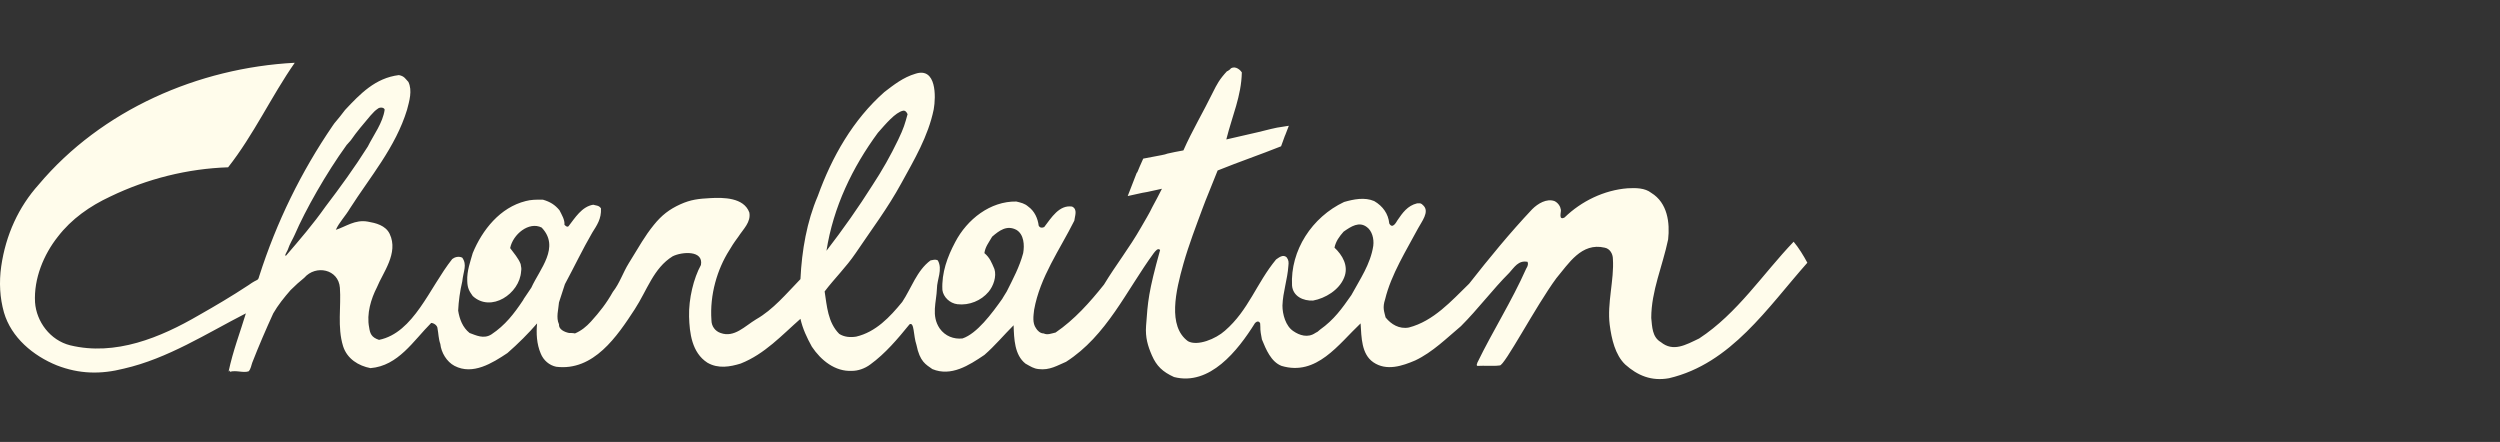 <?xml version="1.0" encoding="UTF-8" standalone="no"?>
<!DOCTYPE svg PUBLIC "-//W3C//DTD SVG 1.1//EN" "http://www.w3.org/Graphics/SVG/1.1/DTD/svg11.dtd">
<svg width="100%" height="100%" viewBox="0 0 396 70" version="1.1" xmlns="http://www.w3.org/2000/svg" xmlns:xlink="http://www.w3.org/1999/xlink" xml:space="preserve" xmlns:serif="http://www.serif.com/" style="fill-rule:evenodd;clip-rule:evenodd;stroke-linejoin:round;stroke-miterlimit:2;">
    <rect x="0" y="0" width="396" height="70" fill="#333333" stroke="none"/>
    <g transform="matrix(0.723,0,0,0.723,-0.002,9.943)">
        <g id="Layer_1-2">
            <path d="M392.97,39.2C386.17,46.3 380.67,54.9 372.27,60.4C369.28,61.84 366.57,63.4 363.87,61.2C361.97,60.1 361.97,57.84 361.77,55.9C361.77,50 364.27,44.5 365.47,38.7C365.87,35.1 365.37,30.7 361.77,28.5C360.37,27.4 358.37,27.4 356.57,27.5C351.47,27.9 346.47,30.3 342.77,33.9C341.37,34.6 342.07,32.7 341.97,32.2C341.87,31.5 341.41,30.71 340.57,30.3C338.87,29.7 336.97,30.8 335.67,32.1C330.77,37.3 326.27,42.8 321.87,48.4C317.97,52.2 314.07,56.6 308.67,58C306.57,58.4 304.77,57.3 303.57,55.8C303.27,54.5 302.84,53.71 303.47,51.8C304.77,46.4 308.17,41 310.67,36.3C311.47,34.8 313.23,32.66 311.87,31.3C311.28,30.71 311.28,30.78 310.47,30.8C308.37,31.3 307.27,32.9 306.17,34.5C305.87,35 305.07,36.5 304.37,35.2C304.17,33.1 302.97,31.4 301.07,30.3C298.97,29.4 296.57,29.9 294.47,30.5C287.47,33.8 282.67,41.1 283.07,48.8C283.27,51.2 285.57,52.2 287.67,52.1C290.37,51.6 293.37,49.8 294.47,47.1C295.57,44.5 294.07,42.1 292.37,40.5C292.67,39.1 293.41,38.09 294.37,37C296.03,35.84 297.77,34.7 299.47,36C300.57,36.8 301.07,38.5 300.87,40.1C300.27,44.1 297.97,47.4 296.07,50.9C293.97,53.9 292.28,56.28 289.22,58.46C288.6,59.02 288.72,58.9 288.17,59.2C286.53,60.34 284.67,59.7 283.37,58.8C281.67,57.7 280.97,55.1 280.97,53.2C281.07,50.2 282.07,47.5 282.27,44.5C282.37,43.7 282.34,43.21 281.87,42.6C281.07,41.9 280.17,42.7 279.57,43.1C275.27,48.3 273.57,54.2 268.37,58.7C266.37,60.5 262.34,62.15 260.27,61C255.78,57.71 257.59,50 259.28,44.02C260.47,39.83 262.07,35.69 263.47,31.9C264.47,29.2 264.66,28.96 266.77,23.6C271.47,21.7 276.17,20.1 280.67,18.3C282.34,13.65 280.67,18.3 282.37,13.8C276.91,14.65 281.91,13.84 268.67,16.8C269.97,11.6 271.97,7.3 272.07,2.1C271.47,1.2 270.27,0.6 269.47,1.4C269.97,1.1 268.67,2.1 268.87,1.8C267.17,3.6 266.57,4.8 265.77,6.4C263.67,10.7 261.17,14.9 259.27,19.2C256.72,19.71 257.98,19.4 255.78,19.9C254.98,20.2 254.84,20.15 250.47,21C249.03,24.15 249.33,23.85 249.03,24.15C247.78,27.4 247.15,29.03 247.07,29.2C254.28,27.59 247.34,29.21 254.57,27.6C253.87,29 253.17,30.3 252.47,31.6C251.87,32.9 250.77,34.7 249.97,36.1C247.47,40.5 244.47,44.3 241.87,48.6C238.77,52.5 235.37,56.3 231.27,59.1C230.37,59.3 229.47,59.7 228.67,59.3C227.87,59.3 227.27,58.65 226.97,58.15C226.16,57 226.41,55.46 226.57,54.1C227.87,46.9 232.17,41 235.37,34.6C235.47,33.6 236.17,32.1 234.87,31.5C232.07,31.1 230.37,33.9 228.77,36C228.27,36.2 227.87,36.2 227.57,35.7C227.37,34.1 226.67,32.5 225.27,31.5C224.47,30.8 223.66,30.65 222.67,30.4C216.97,30.3 211.87,34.3 209.27,39.3C207.57,42.5 206.27,46 206.47,49.8C206.67,51.3 208.07,52.7 209.77,52.9C212.37,53.2 214.97,52.1 216.57,50.2C217.67,48.9 218.37,46.8 217.87,45.2C217.27,43.8 216.87,42.7 215.67,41.7C215.87,40.3 216.59,39.46 217.37,38.1C218.91,36.77 220.57,35.5 222.67,36.6C224.37,37.6 224.47,40 224.17,41.7C223.37,44.7 221.97,47.3 220.57,50.1C220.27,50.6 219.41,51.96 219.67,51.6C217.27,55 214.03,59.34 210.87,60.4C208.97,60.6 207.07,59.9 205.87,58.2C203.97,55.4 205.17,52.4 205.27,49.5C205.27,47.5 206.57,45.3 205.47,43.3C204.87,43 204.47,43.2 203.87,43.3C200.87,45.5 199.67,49.4 197.67,52.4C194.97,55.7 191.87,59 187.57,60C186.27,60.2 184.97,60.1 183.87,59.4C181.37,56.9 181.17,53.3 180.67,50.1C182.87,47.2 185.37,44.8 187.47,41.7C190.97,36.5 194.47,31.9 197.47,26.4C200.27,21.3 203.37,16.1 204.57,10.2C205.07,7.4 205.17,0.9 200.57,2.4C197.87,3.2 195.87,4.8 193.77,6.4C186.87,12.5 182.27,20.6 179.17,29.2C176.77,34.8 175.67,41.1 175.37,47.4C172.27,50.6 169.37,54.1 165.67,56.2C163.17,57.7 160.87,60.3 157.87,59.2C156.67,58.8 155.87,57.7 155.87,56.4C155.47,50.8 157.16,45.21 159.77,41.1C161.09,38.9 161.17,39 161.77,38.1C162.87,36.4 164.57,34.9 164.17,32.8C162.97,29.5 158.46,29.5 155.66,29.65C153.02,29.79 151.36,29.97 149.07,31C146.66,32.09 144.97,33.4 143.27,35.5C141.17,38.1 140.22,39.96 137.77,43.9C136.47,45.99 135.77,48.3 134.27,50.2C132.87,52.7 131.37,54.6 129.47,56.7C128.47,57.8 127.37,58.7 125.97,59.3C125.57,59.2 125.07,59.2 124.67,59.2C123.67,59 122.37,58.4 122.47,57.3C121.77,55.8 122.37,54 122.47,52.5C122.87,51.2 123.37,49.7 123.77,48.5C125.77,44.8 127.67,40.8 129.77,37.2C130.77,35.6 131.78,34.21 131.67,31.9C131.22,31.21 130.57,31.3 129.97,31.1C127.47,31.5 125.97,34 124.57,35.8C124.27,36.1 123.87,35.7 123.67,35.5C123.77,34.4 123.07,33.3 122.57,32.3C121.57,31.1 120.53,30.46 118.97,30C117.47,29.96 116.27,30 115.17,30.3C109.57,31.7 105.67,36.6 103.57,41.7C103.07,43.5 102.27,45.6 102.37,47.8C102.41,49.46 102.87,50.1 103.57,51.1C107.57,54.8 113.87,50.6 114.17,45.7C114.27,45.1 114.22,44.9 114.07,44.1C113.57,42.8 112.57,41.7 111.77,40.6C112.37,37.6 115.87,34.7 118.67,36.1C122.77,40.4 118.28,45.15 116.41,49.27C115.41,50.83 114.7,51.72 114.6,52.02C112.6,55.02 110.68,57.5 107.68,59.5C105.98,60.6 104.28,59.7 102.88,59.2C101.38,58 100.68,56.2 100.38,54.3C100.48,52.2 100.78,50 101.28,47.9C101.54,45.52 102.38,44.3 101.28,42.7C100.48,42.3 99.58,42.6 99.08,43C94.08,49.3 90.67,59.15 83.04,60.71C81.35,60.15 81.08,59.3 80.88,58C80.28,55 81.29,51.71 82.58,49.2C83.85,46.03 87.38,41.7 85.38,37.5C84.48,35.6 82.28,35.1 80.58,34.8C77.78,34.3 75.78,35.9 73.58,36.6C74.28,35 75.68,33.6 76.68,31.9C81.08,25 86.68,18.5 89.18,10.3C89.68,8.4 90.38,6.1 89.48,4.2C88.88,3.6 88.6,2.9 87.38,2.7C82.23,3.34 78.92,6.8 75.6,10.34C73.85,12.68 73.38,13 72.88,13.8C65.98,23.9 60.58,34.9 56.78,46.8C56.48,47.9 56.54,47.21 54.48,48.7C50.68,51.2 47.28,53.2 43.58,55.3C35.18,60.2 25.28,64.3 15.38,61.9C10.98,60.8 7.98,56.7 7.68,52.5C7.38,47.3 9.58,42 12.68,38.1C15.68,34.2 19.68,31.4 24.18,29.3C32.28,25.4 41.08,23.2 49.98,22.9C55.58,15.8 59.48,7.3 64.58,0C43.47,1.1 22.27,10.3 8.47,26.7C4.07,31.6 1.27,37.7 0.27,44.6C-0.23,48.1 -0.03,51.5 0.87,54.7C2.47,60.2 7.27,64.2 12.47,66.3C17.37,68.2 22.07,68.3 27.17,67C36.77,64.8 45.27,59.3 53.87,54.9C52.67,58.9 51.07,63 50.07,67.7C50.27,67.3 50.37,67.4 50.37,67.7C51.77,67.3 53.27,68 54.47,67.6C54.97,67.1 55.07,66.2 55.27,65.7C56.67,62.1 58.27,58.4 59.87,54.9C60.91,53.09 62.27,51.4 63.67,49.8C64.67,48.8 65.67,47.9 66.67,47.1C69.17,44.2 74.17,45.2 74.47,49.3C74.77,53.4 73.87,57.9 75.17,62.1C76.07,64.9 78.57,66.4 81.17,66.9C87.27,66.4 90.57,60.9 94.47,57C94.97,57 95.87,57.5 95.87,58.3C96.07,59.3 96.07,60.5 96.47,61.6C96.67,63.5 97.87,65.5 99.57,66.4C103.57,68.5 107.87,65.8 111.17,63.6C113.47,61.6 115.87,59.2 117.67,57.1C117.47,59.3 117.57,61.6 118.47,63.7C119.07,65.2 120.37,66.3 121.87,66.6C130.07,67.6 135.22,59.91 139.07,54C141.78,49.84 143.17,45 147.37,42.4C149.37,41.4 154.17,41 153.57,44.3C151.97,47.2 150.87,51.7 150.97,55.6C151.07,59.2 151.57,63.5 154.97,65.7C157.37,67.1 159.97,66.6 162.27,65.9C167.57,63.8 171.27,59.7 175.37,56.1C175.87,58.3 176.77,60.2 177.87,62.2C179.87,65.2 182.97,67.7 186.67,67.5C187.97,67.5 189.47,67 190.67,66.1C193.97,63.7 196.67,60.5 199.27,57.3C200.34,56.71 200.09,59.78 200.78,61.78C201.53,65.53 202.87,66.11 204.27,67.11C208.37,68.81 212.27,66.31 215.67,64.01C217.97,62.01 219.87,59.71 222.07,57.51C222.17,60.51 222.27,64.01 224.67,65.91C225.78,66.53 226.47,67.01 227.57,67.11C229.97,67.41 231.67,66.31 233.57,65.51C242.47,59.81 246.77,49.91 252.77,41.71C253.17,41.21 253.67,40.51 254.17,41.01C251.59,50.28 251.48,52.28 251.09,57.66C250.91,60.19 251.47,62.04 252.37,64.11C253.38,66.43 254.72,67.72 257.22,68.85C265.03,70.85 271.17,63.11 274.97,57.01C275.37,56.61 275.85,56.53 276.09,57.1C276.21,58.6 275.97,58.04 276.47,60.61C277.37,62.81 278.47,65.51 280.77,66.41C288.47,68.71 293.26,61.65 298.09,57.1C298.29,60.2 298.27,63.81 300.87,65.61C303.77,67.61 307.27,66.41 310.07,65.21C313.87,63.41 316.97,60.31 320.07,57.71C323.87,53.91 326.97,49.71 330.67,46.01C331.77,44.81 332.66,43.22 334.67,43.61C334.84,44.03 334.78,44.47 334.37,45.11C331.17,52.31 327.07,58.71 323.67,65.71C323.67,65.91 323.37,66.21 323.67,66.41C325.27,66.31 327.07,66.51 328.57,66.31C329.57,66.51 336.47,53.31 340.97,47.21C343.67,44.01 346.47,39.31 351.57,40.51C352.67,40.71 353.37,41.81 353.37,43.01C353.67,47.51 352.07,52.71 352.67,57.41C353.07,60.51 353.87,64.01 356.07,66.11C358.77,68.51 361.77,69.81 365.67,69.11C379.27,65.91 387.27,53.61 395.97,43.81C395.17,42.31 394.07,40.51 392.97,39.21L392.97,39.2ZM192.37,15.3C193.97,13.5 196.16,10.84 197.87,10.5C198.52,10.37 198.83,11.27 198.84,11.27C198.26,13.37 198.03,14.27 196.77,16.89C195.1,20.37 193.27,23.59 191.17,26.79C188.07,31.69 184.77,36.39 181.07,41.19C182.57,31.59 186.77,22.89 192.37,15.29L192.37,15.3ZM71.28,31.56C68.68,35.26 65.68,38.76 62.58,42.36C62.68,41.96 62.13,42.67 63.03,41.02C63.53,39.52 64.1,38.77 64.58,37.66C66.89,32.3 71.44,24.24 75.92,18.05C75.91,18.06 75.91,18.06 75.93,18.03C75.95,18.01 75.96,17.98 75.98,17.96C76.03,17.91 76.06,17.88 76.07,17.88C76.21,17.72 76.46,17.44 76.88,16.96C78.18,15.06 79.68,13.36 81.18,11.56C81.9,10.77 82.18,10.46 82.78,10.06C83.08,9.76 84.08,9.66 84.28,10.26C83.88,13.16 81.88,15.76 80.58,18.36C77.68,22.96 74.48,27.36 71.28,31.56Z" style="fill:rgb(255,252,235);fill-rule:nonzero;"/>
        </g>
    </g>
</svg>

